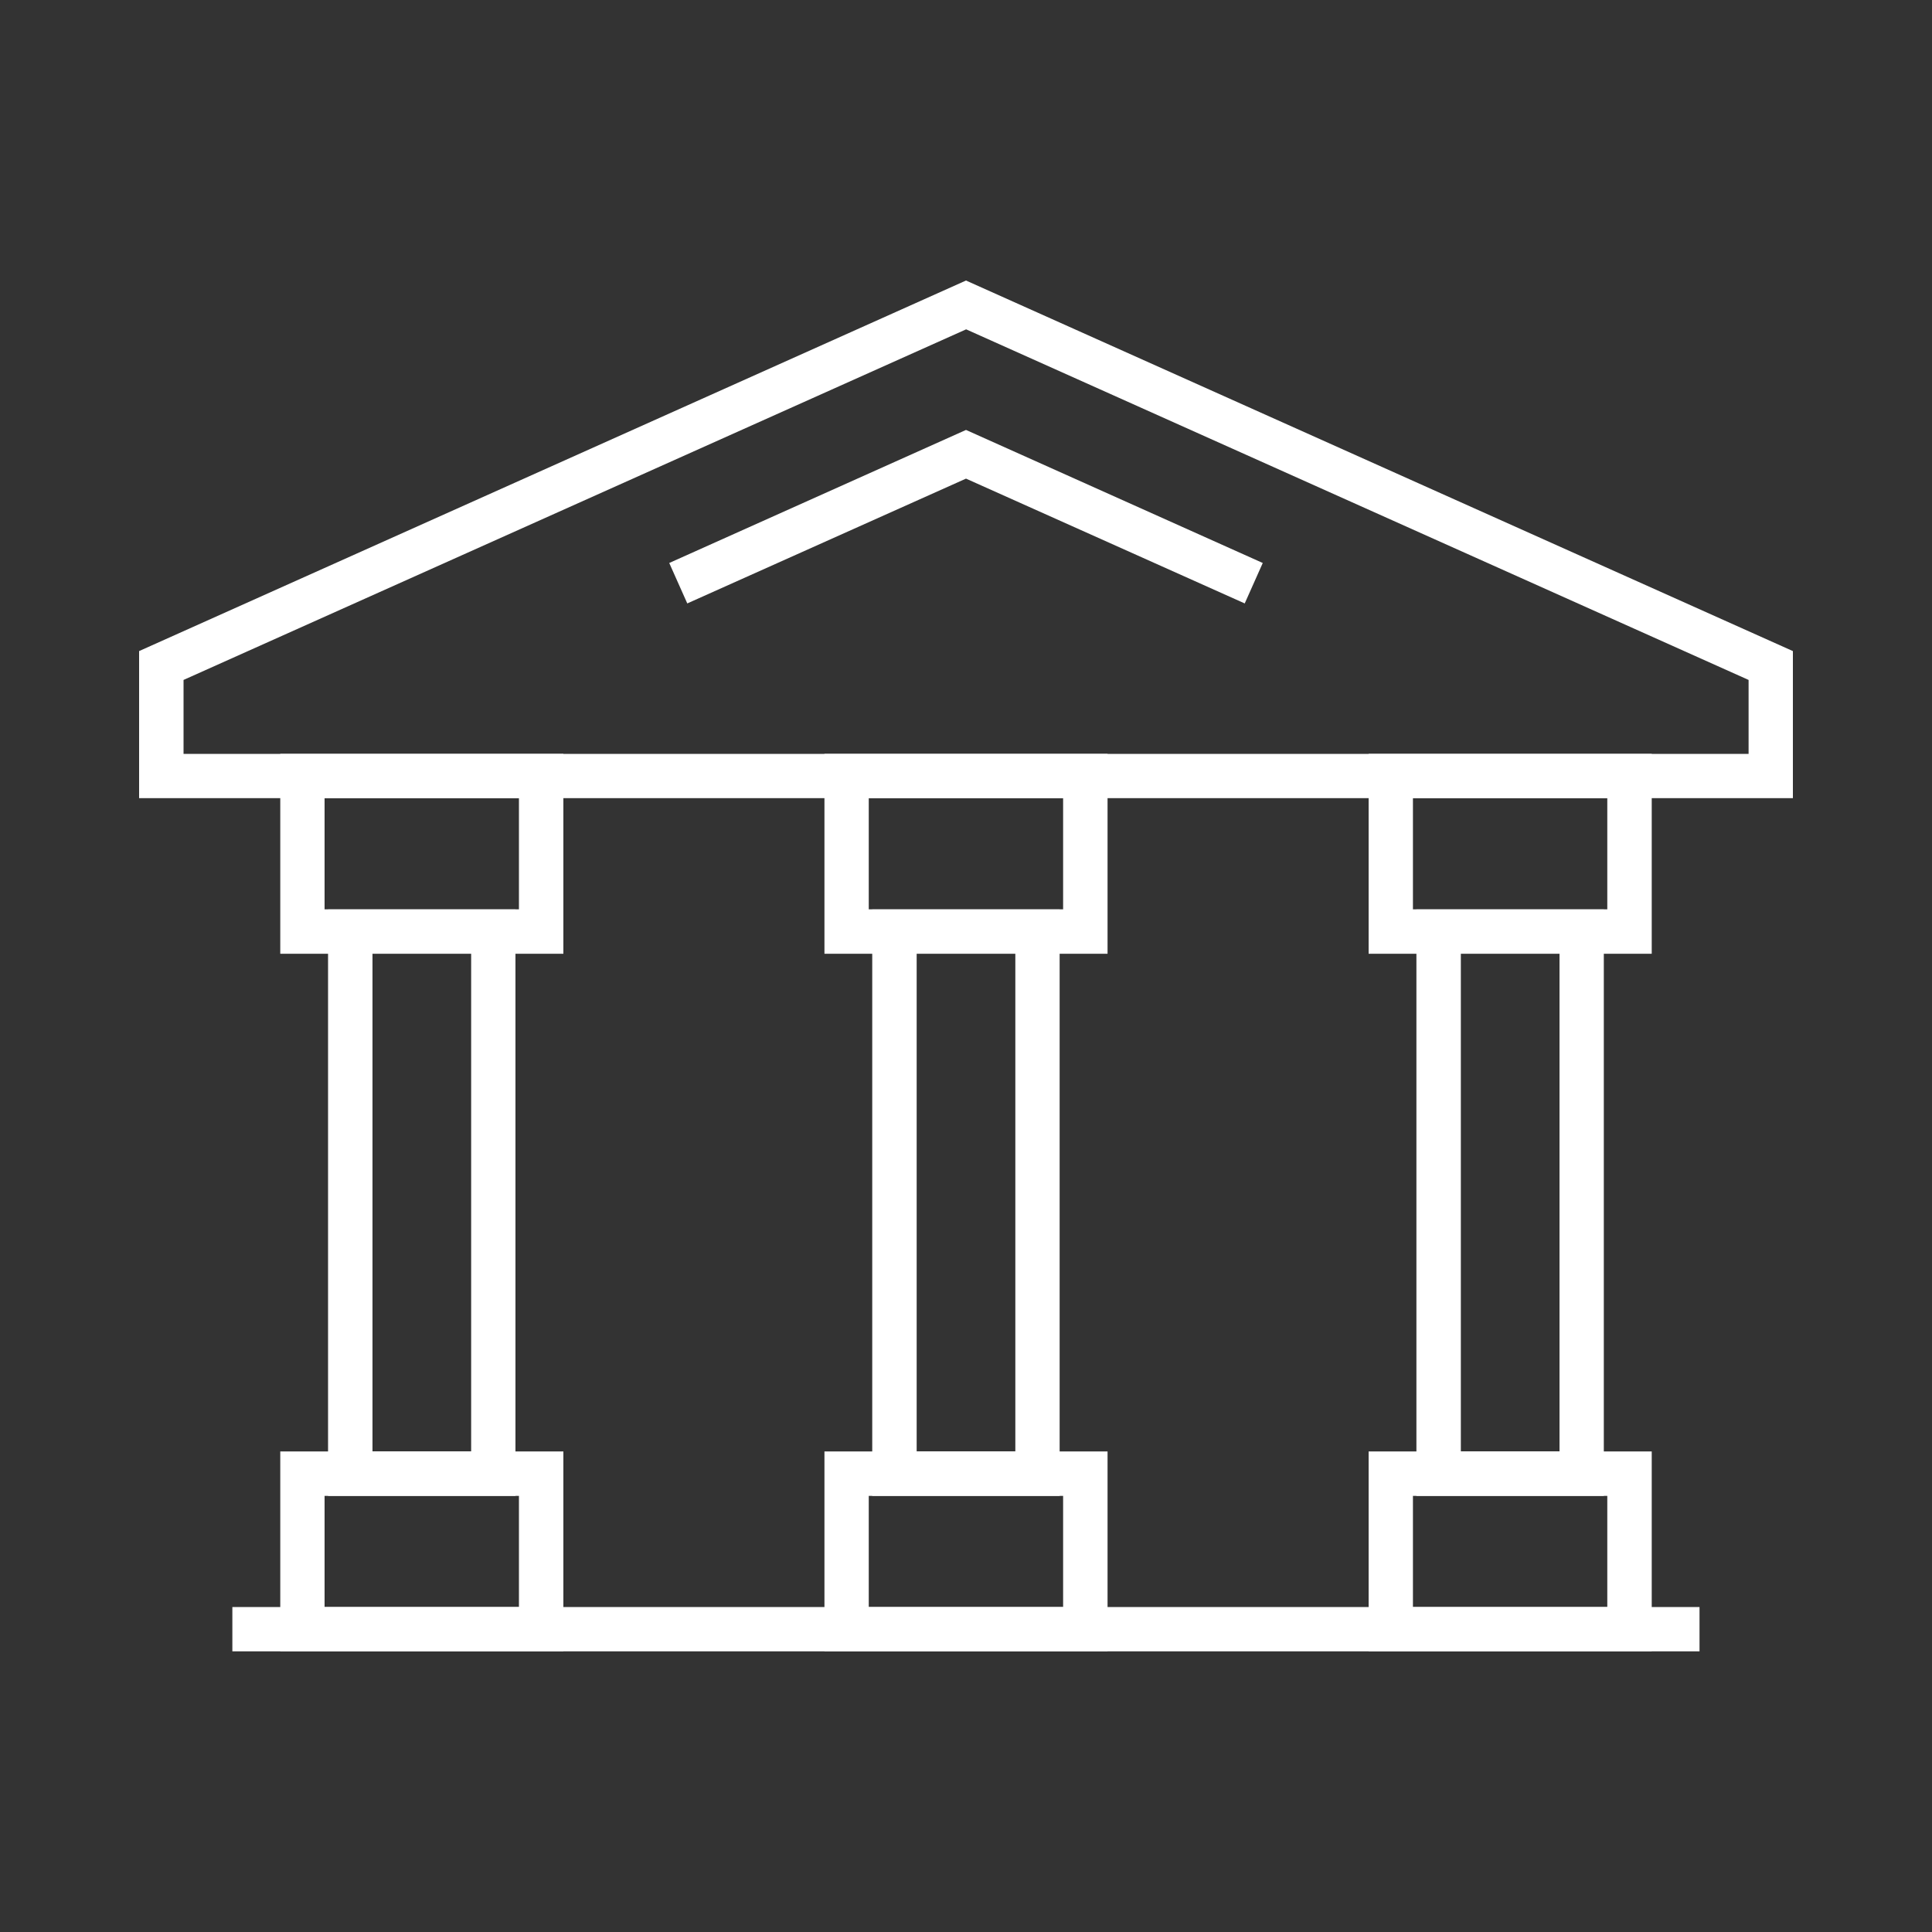 <svg xmlns="http://www.w3.org/2000/svg" id="Layer_1" viewBox="0 0 150 150"><rect x="0" y="0" width="150" height="150" fill="#333333" stroke="none"/><defs><style>.cls-1{fill:#fff;stroke-width:0px;}</style></defs><path class="cls-1" d="M139.2,61.97H10.8v-11.42l64.2-28.77,64.2,28.77v11.42ZM14.25,58.53h121.51v-5.74l-60.75-27.22L14.25,52.79v5.74Z"></path><path class="cls-1" d="M124.52,116.14h-14.55v-45.53h14.55v45.53ZM113.42,112.69h7.66v-38.65h-7.66v38.65Z"></path><rect class="cls-1" x="18.04" y="124.77" width="113.91" height="3.44"></rect><path class="cls-1" d="M128.24,74.05h-21.98v-15.52h21.98v15.52ZM109.7,70.6h15.09v-8.63h-15.09v8.63Z"></path><path class="cls-1" d="M128.24,128.21h-21.98v-15.52h21.98v15.52ZM109.7,124.77h15.09v-8.63h-15.09v8.63Z"></path><path class="cls-1" d="M40.02,116.14h-14.55v-45.53h14.55v45.53ZM28.92,112.69h7.66v-38.65h-7.66v38.65Z"></path><path class="cls-1" d="M43.74,74.05h-21.98v-15.52h21.98v15.52ZM25.2,70.6h15.09v-8.63h-15.09v8.63Z"></path><path class="cls-1" d="M43.74,128.21h-21.98v-15.52h21.98v15.52ZM25.2,124.77h15.09v-8.63h-15.09v8.63Z"></path><path class="cls-1" d="M82.27,116.14h-14.55v-45.53h14.55v45.53ZM71.17,112.69h7.66v-38.65h-7.66v38.65Z"></path><path class="cls-1" d="M85.99,74.05h-21.98v-15.52h21.98v15.52ZM67.45,70.6h15.09v-8.63h-15.09v8.63Z"></path><path class="cls-1" d="M85.99,128.21h-21.98v-15.52h21.98v15.52ZM67.45,124.77h15.09v-8.63h-15.09v8.63Z"></path><polygon class="cls-1" points="96.64 46.85 75 37.16 53.36 46.85 51.96 43.71 75 33.38 98.04 43.71 96.64 46.85"></polygon></svg>